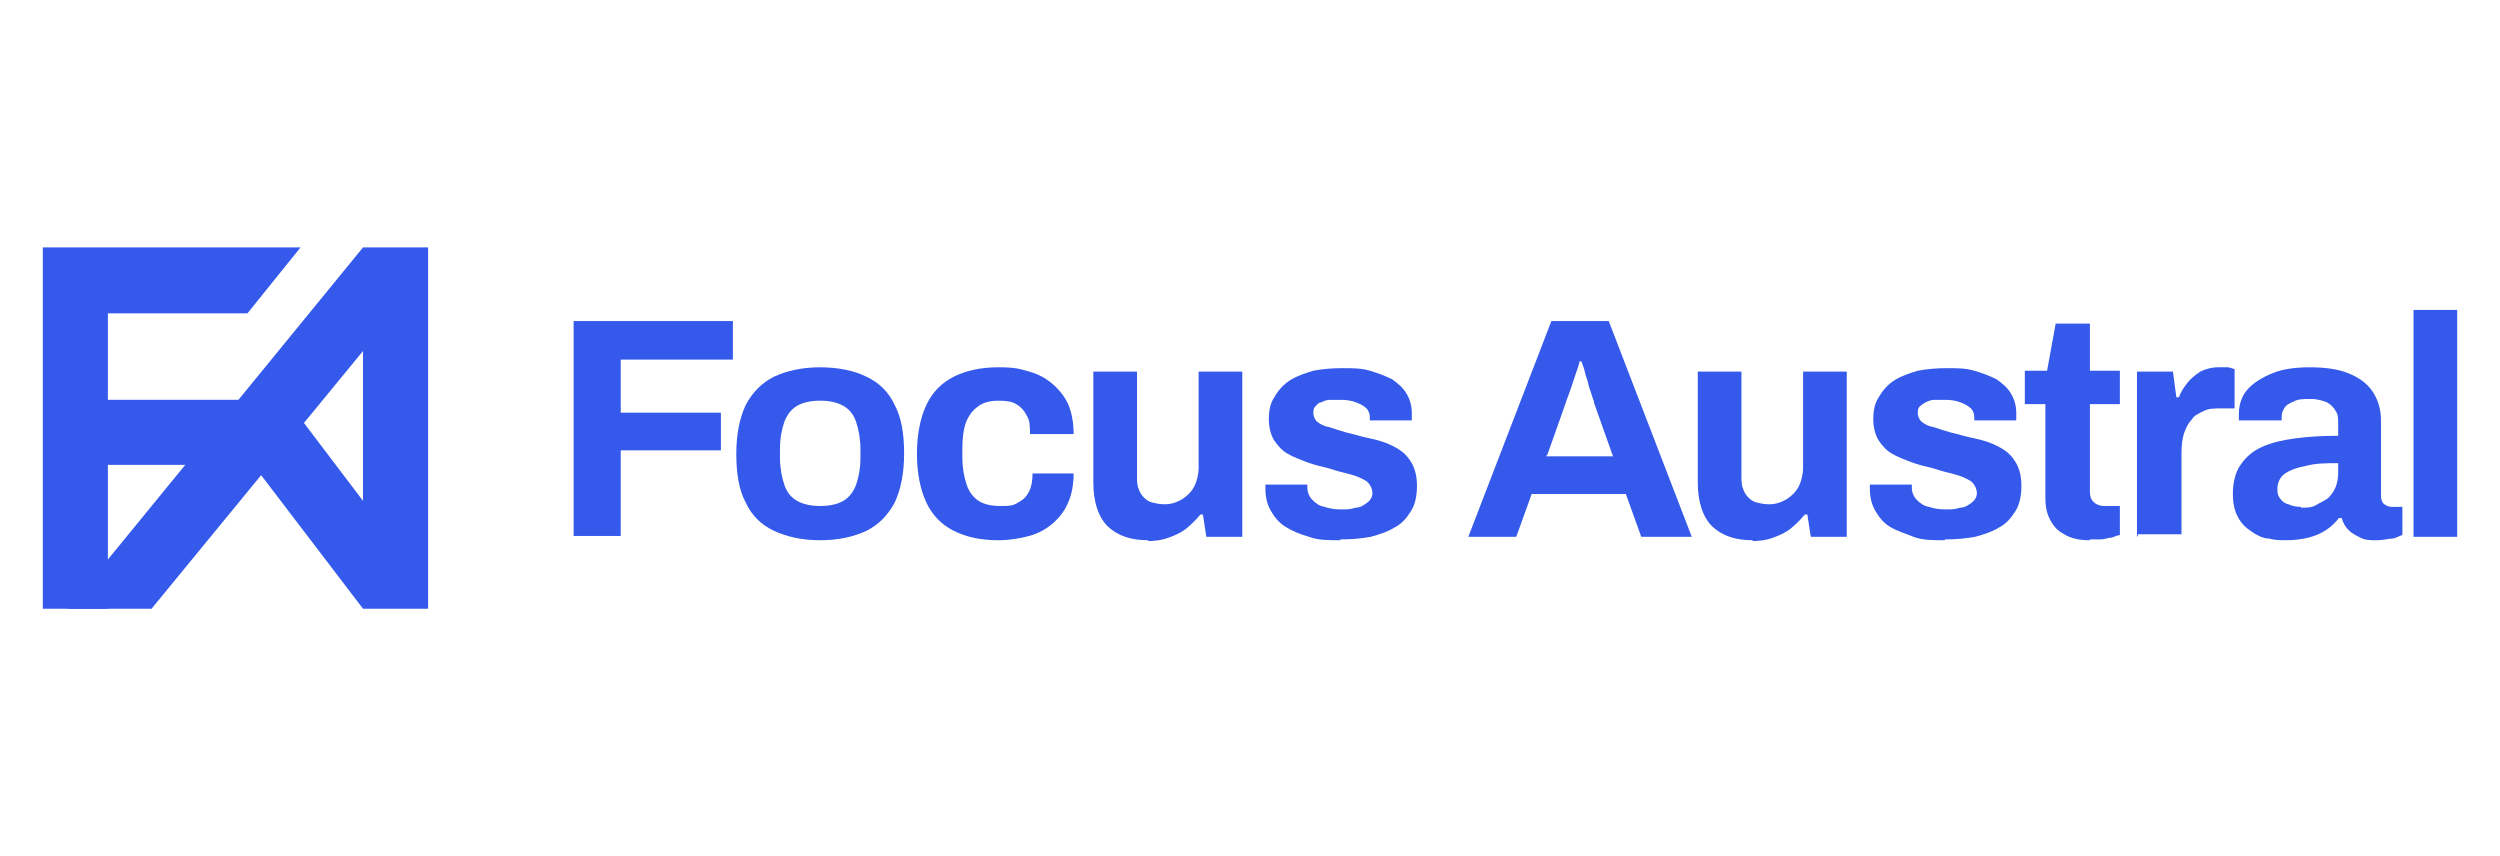 <?xml version="1.0" encoding="UTF-8"?>
<svg id="Layer_1" xmlns="http://www.w3.org/2000/svg" version="1.1" viewBox="0 0 292 100">
  <!-- Generator: Adobe Illustrator 29.1.0, SVG Export Plug-In . SVG Version: 2.1.0 Build 142)  -->
  <defs>
    <style>
      .st0 {
        fill: #3459eb;
      }
    </style>
  </defs>
  <polygon class="st0" points="28.9 36.6 35.1 28.9 12.6 28.9 12.6 28.9 5 28.9 5 71.1 12.6 71.1 12.6 54.3 32.5 54.3 32.5 46.7 12.6 46.7 12.6 36.6 28.9 36.6"/>
  <path class="st0" d="M42.4,28.9h0L7.9,71.1h9.8l12.8-15.6,11.9,15.6h7.6V28.9h-7.6ZM35.5,49.4l6.9-8.4v17.5l-6.9-9.1Z"/>
  <g>
    <path class="st0" d="M67,62.7v-25.2h18.6v4.5h-13.1v6.2h11.7v4.4h-11.7v10h-5.5Z"/>
    <path class="st0" d="M95.8,63.1c-2.1,0-3.9-.4-5.4-1.1-1.5-.7-2.6-1.8-3.3-3.3-.8-1.5-1.1-3.4-1.1-5.7s.4-4.2,1.1-5.7c.8-1.5,1.9-2.6,3.3-3.3,1.5-.7,3.3-1.1,5.4-1.1s4,.4,5.4,1.1c1.5.7,2.6,1.8,3.3,3.3.8,1.5,1.1,3.4,1.1,5.7s-.4,4.2-1.1,5.7c-.8,1.5-1.9,2.6-3.3,3.3-1.5.7-3.3,1.1-5.4,1.1ZM95.8,59.1c1.1,0,2-.2,2.7-.6.7-.4,1.2-1.1,1.5-1.9.3-.9.5-1.9.5-3.2v-.9c0-1.2-.2-2.3-.5-3.2s-.8-1.5-1.5-1.9-1.6-.6-2.7-.6-2,.2-2.7.6c-.7.4-1.2,1.1-1.5,1.9-.3.9-.5,1.9-.5,3.2v.9c0,1.2.2,2.3.5,3.2s.8,1.5,1.5,1.9,1.6.6,2.7.6Z"/>
    <path class="st0" d="M116.6,63.1c-2.1,0-3.8-.4-5.2-1.1s-2.5-1.8-3.2-3.3-1.1-3.4-1.1-5.7.4-4.2,1.1-5.7,1.8-2.6,3.2-3.3c1.4-.7,3.1-1.1,5.2-1.1s2.5.2,3.6.5,2,.8,2.8,1.5,1.4,1.5,1.8,2.4c.4,1,.6,2.1.6,3.4h-5.1c0-.9,0-1.6-.4-2.2-.3-.6-.7-1-1.2-1.3s-1.2-.4-2.1-.4-1.8.2-2.4.7c-.6.4-1.1,1.1-1.4,1.9-.3.9-.4,1.9-.4,3.2v.8c0,1.2.2,2.3.5,3.2s.8,1.5,1.4,1.9,1.5.6,2.5.6,1.5,0,2.1-.4c.6-.3,1-.7,1.3-1.3s.4-1.3.4-2.1h4.8c0,1.2-.2,2.4-.6,3.3-.4,1-1,1.8-1.8,2.5s-1.7,1.2-2.8,1.5c-1.1.3-2.3.5-3.6.5Z"/>
    <path class="st0" d="M134.1,63.1c-2,0-3.5-.5-4.7-1.6-1.1-1.1-1.7-2.8-1.7-5.2v-12.9h5.1v12.1c0,.6,0,1.2.2,1.6.1.4.4.8.6,1,.3.3.6.5,1,.6s.9.2,1.4.2c.8,0,1.4-.2,2.1-.6.6-.4,1.1-.9,1.4-1.5.3-.6.5-1.4.5-2.2v-11.2h5.1v19.3h-4.2l-.4-2.6h-.3c-.5.6-1,1.1-1.6,1.6s-1.3.8-2.1,1.1-1.6.4-2.6.4h.2Z"/>
    <path class="st0" d="M156.5,63.1c-1.3,0-2.6,0-3.6-.4-1.1-.3-2-.7-2.8-1.2s-1.3-1.2-1.7-1.9-.6-1.6-.6-2.5v-.5h4.9v.3c0,.6.2,1.1.6,1.5.4.4.8.7,1.4.8.6.2,1.2.3,1.9.3s1.2,0,1.7-.2c.6,0,1-.3,1.4-.6s.6-.7.6-1.1-.2-1-.7-1.4c-.5-.3-1.1-.6-1.9-.8-.8-.2-1.6-.4-2.5-.7-.8-.2-1.7-.4-2.5-.7s-1.6-.6-2.3-1-1.2-1-1.6-1.6c-.4-.7-.6-1.5-.6-2.5s.2-1.9.7-2.6c.4-.7,1-1.4,1.8-1.9s1.7-.8,2.7-1.1c1-.2,2.2-.3,3.4-.3s2.2,0,3.2.3,1.8.6,2.6,1c.7.5,1.3,1,1.7,1.7s.6,1.4.6,2.3v.8h-4.9v-.3c0-.4-.1-.8-.4-1.1-.3-.3-.7-.5-1.2-.7s-1.1-.3-1.8-.3-.9,0-1.3,0c-.4,0-.8.2-1,.3-.3,0-.5.3-.7.5s-.2.5-.2.8.2.8.5,1c.4.3.8.5,1.4.6.6.2,1.2.4,1.9.6.9.2,1.8.5,2.8.7s1.9.5,2.7.9,1.5.9,2,1.7c.5.7.8,1.7.8,2.9s-.2,2.2-.7,3-1.1,1.5-1.9,1.9c-.8.5-1.7.8-2.8,1.1-1.1.2-2.2.3-3.5.3h0Z"/>
    <path class="st0" d="M171.5,62.7l9.7-25.2h6.7l9.7,25.2h-5.9l-1.8-5h-11l-1.8,5h-5.6,0ZM180.6,53.3h7.8l-2.2-6.2c0-.3-.2-.6-.3-1s-.3-.8-.4-1.3c-.1-.5-.3-.9-.4-1.4-.1-.5-.3-.9-.4-1.2h-.2c-.1.5-.3,1-.5,1.6s-.4,1.2-.6,1.8c-.2.6-.4,1-.5,1.4l-2.2,6.2h-.1Z"/>
    <path class="st0" d="M204.7,63.1c-2,0-3.5-.5-4.7-1.6-1.1-1.1-1.7-2.8-1.7-5.2v-12.9h5.1v12.1c0,.6,0,1.2.2,1.6.1.4.4.8.6,1,.3.3.6.5,1,.6s.9.2,1.4.2c.8,0,1.4-.2,2.1-.6.6-.4,1.1-.9,1.4-1.5.3-.6.5-1.4.5-2.2v-11.2h5.1v19.3h-4.2l-.4-2.6h-.3c-.5.6-1,1.1-1.6,1.6s-1.3.8-2.1,1.1-1.6.4-2.6.4h.2Z"/>
    <path class="st0" d="M227.1,63.1c-1.3,0-2.6,0-3.6-.4s-2-.7-2.8-1.2-1.3-1.2-1.7-1.9-.6-1.6-.6-2.5v-.5h4.9v.3c0,.6.2,1.1.6,1.5.4.4.8.7,1.4.8.6.2,1.2.3,1.9.3s1.2,0,1.7-.2c.6,0,1-.3,1.4-.6s.6-.7.6-1.1-.2-1-.7-1.4c-.5-.3-1.1-.6-1.9-.8-.8-.2-1.6-.4-2.5-.7-.8-.2-1.7-.4-2.5-.7s-1.6-.6-2.3-1-1.2-1-1.6-1.6c-.4-.7-.6-1.5-.6-2.5s.2-1.9.7-2.6c.4-.7,1-1.4,1.8-1.9s1.7-.8,2.7-1.1c1-.2,2.2-.3,3.4-.3s2.2,0,3.2.3,1.8.6,2.6,1c.7.5,1.3,1,1.7,1.7s.6,1.4.6,2.3v.8h-4.9v-.3c0-.4-.1-.8-.4-1.1-.3-.3-.7-.5-1.2-.7s-1.1-.3-1.8-.3-.9,0-1.3,0c-.4,0-.8.2-1,.3s-.5.3-.7.5-.2.5-.2.8.2.8.5,1c.4.3.8.5,1.4.6.6.2,1.2.4,1.9.6.9.2,1.8.5,2.8.7s1.9.5,2.7.9,1.5.9,2,1.7c.5.7.8,1.7.8,2.9s-.2,2.2-.7,3-1.1,1.5-1.9,1.9c-.8.5-1.7.8-2.8,1.1-1.1.2-2.2.3-3.5.3h0Z"/>
    <path class="st0" d="M244.1,63.1c-1.2,0-2.2-.2-3-.7-.8-.4-1.3-1-1.7-1.8s-.5-1.6-.5-2.5v-10.9h-2.4v-3.9h2.6l1-5.5h4v5.5h3.5v3.9h-3.5v10.1c0,.6.1,1,.4,1.3.3.3.7.5,1.3.5h1.8v3.4c-.3,0-.6.2-1,.3-.4,0-.8.2-1.2.2h-1.3Z"/>
    <path class="st0" d="M249.6,62.7v-19.3h4.2l.4,3h.3c.2-.6.6-1.2,1-1.7s.9-.9,1.5-1.3c.6-.3,1.3-.5,2.1-.5s.8,0,1.1,0c.3,0,.6.2.8.2v4.6h-1.6c-.8,0-1.4,0-2,.3s-1.1.5-1.4,1c-.4.4-.7,1-.9,1.6s-.3,1.4-.3,2.2v9.6h-5.1v.2Z"/>
    <path class="st0" d="M267,63.1c-.6,0-1.3,0-2-.2-.7,0-1.4-.4-2-.8-.6-.4-1.2-.9-1.6-1.7-.4-.7-.6-1.6-.6-2.8s.3-2.5.9-3.3c.6-.9,1.4-1.6,2.5-2.1s2.4-.8,3.9-1,3.2-.3,5-.3v-1.4c0-.6,0-1.1-.3-1.5-.2-.4-.5-.7-1-1-.5-.2-1.1-.4-1.9-.4s-1.5,0-2,.3c-.5.2-.9.4-1.1.8-.2.3-.3.6-.3,1v.4h-5v-.7c0-1.1.3-2.1,1-2.9.7-.8,1.7-1.4,2.9-1.9s2.7-.7,4.4-.7,3.3.2,4.5.7,2.1,1.1,2.8,2.1c.6.9,1,2,1,3.4v8.8c0,.4.1.8.4,1s.5.3.9.3h1.2v3.3c-.2,0-.6.3-1.1.4-.5,0-1.1.2-1.9.2s-1.3,0-1.9-.3-1-.5-1.4-.9-.6-.8-.8-1.4h-.3c-.4.5-.9,1-1.5,1.4s-1.3.7-2.1.9c-.8.2-1.7.3-2.7.3h.1ZM268.7,59.3c.7,0,1.3,0,1.8-.3s1-.5,1.4-.8c.4-.4.7-.8.9-1.3.2-.5.3-1.1.3-1.7v-1.1c-1.4,0-2.6,0-3.7.3-1.1.2-1.9.5-2.5.9s-.9,1.1-.9,1.8.1.8.3,1.1c.2.3.5.6,1,.7.4.2.9.3,1.5.3h0Z"/>
    <path class="st0" d="M281.9,62.7v-26.5h5.1v26.5h-5.1Z"/>
  </g>
</svg>